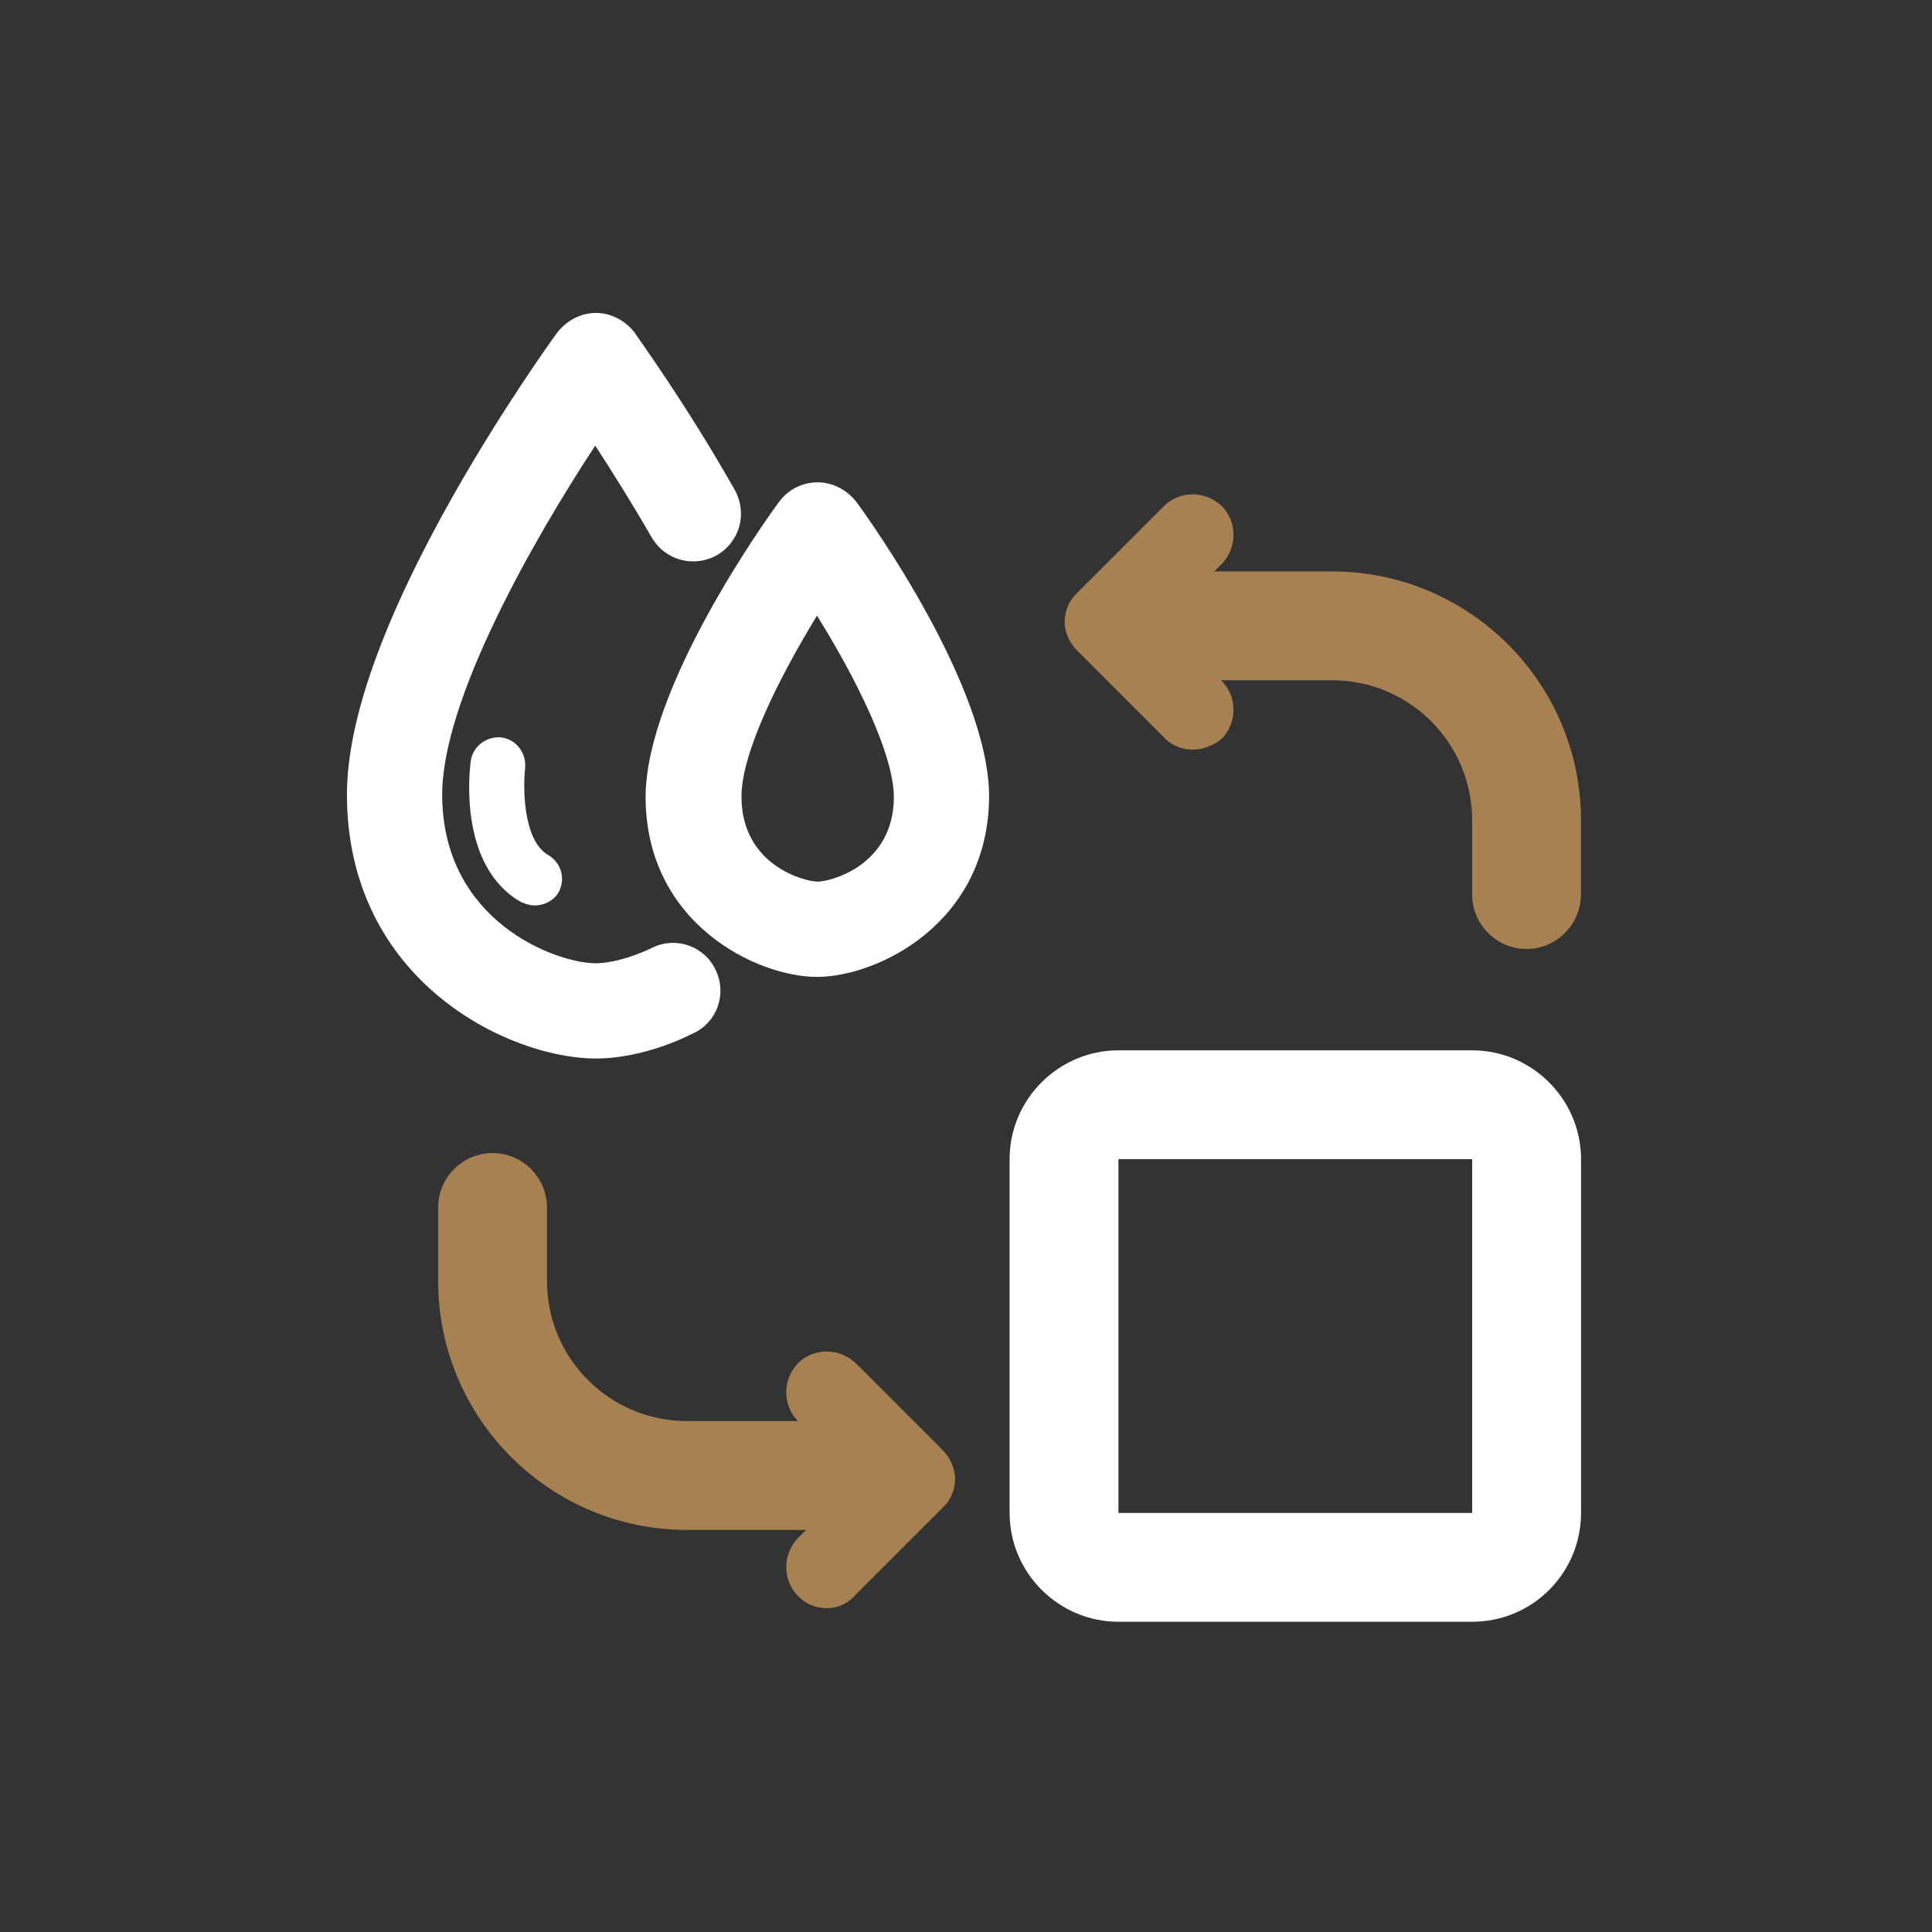 <svg width="72" height="72" viewBox="0 0 72 72" fill="none" xmlns="http://www.w3.org/2000/svg">
<rect x="0" y="0" width="72" height="72" fill="#333333" stroke="none"/>
<g clip-path="url(#clip0_13_17044)">
<path d="M54.864 60.438H41.681C39.45 60.438 37.625 58.613 37.625 56.382V43.199C37.625 40.968 39.45 39.143 41.681 39.143H54.864C57.095 39.143 58.921 40.968 58.921 43.199V56.382C58.921 58.613 57.121 60.438 54.864 60.438ZM54.864 43.199H41.681V56.382H54.864V43.199Z" fill="white"></path>
<path d="M31.641 57.016H25.607C20.486 57.016 16.328 52.858 16.328 47.737V44.999C16.328 43.883 17.241 42.971 18.356 42.971C19.472 42.971 20.384 43.883 20.384 44.999V47.737C20.384 50.627 22.717 52.959 25.607 52.959H31.641C32.756 52.959 33.669 53.872 33.669 54.988C33.669 56.103 32.756 57.016 31.641 57.016Z" fill="#A88153"></path>
<path d="M30.803 59.931C30.423 59.931 30.017 59.779 29.738 59.475C29.155 58.892 29.155 57.928 29.738 57.32L31.918 55.14L29.738 52.959C29.155 52.376 29.155 51.413 29.738 50.804C30.321 50.221 31.285 50.221 31.893 50.804L35.138 54.05C35.417 54.328 35.594 54.734 35.594 55.114C35.594 55.495 35.442 55.9 35.138 56.179L31.893 59.424C31.589 59.779 31.209 59.931 30.803 59.931Z" fill="#A88153"></path>
<path d="M56.891 35.365C55.775 35.365 54.863 34.453 54.863 33.337V30.574C54.863 27.684 52.53 25.351 49.64 25.351H43.606C42.491 25.351 41.578 24.439 41.578 23.323C41.578 22.208 42.491 21.295 43.606 21.295H49.64C54.761 21.295 58.919 25.453 58.919 30.574V33.312C58.919 34.453 58.006 35.365 56.891 35.365Z" fill="#A88153"></path>
<path d="M44.442 27.937C44.062 27.937 43.656 27.785 43.377 27.481L40.132 24.236C39.853 23.957 39.676 23.551 39.676 23.171C39.676 22.791 39.828 22.385 40.132 22.106L43.377 18.861C43.96 18.278 44.924 18.278 45.532 18.861C46.115 19.444 46.115 20.408 45.532 21.016L43.352 23.196L45.532 25.377C46.115 25.96 46.115 26.923 45.532 27.532C45.228 27.785 44.822 27.937 44.442 27.937Z" fill="#A88153"></path>
<path d="M22.209 39.448C18.963 39.448 12.93 36.558 12.93 29.611C12.93 26.848 14.273 23.096 16.91 18.431C18.811 15.085 20.687 12.499 20.764 12.397C21.118 11.941 21.651 11.662 22.209 11.662C22.766 11.662 23.299 11.941 23.654 12.397C23.704 12.499 25.53 14.983 27.38 18.254C27.862 19.116 27.583 20.18 26.721 20.688C25.859 21.169 24.794 20.89 24.287 20.028C23.527 18.71 22.792 17.544 22.183 16.606C19.851 20.155 16.479 26.087 16.479 29.611C16.479 34.352 20.738 35.899 22.209 35.899C22.64 35.899 23.425 35.747 24.313 35.316C25.2 34.885 26.265 35.265 26.671 36.152C27.102 37.04 26.721 38.104 25.834 38.51C24.617 39.118 23.299 39.448 22.209 39.448Z" fill="white"></path>
<path d="M30.447 36.406C28.216 36.406 24.059 34.428 24.059 29.687C24.084 25.606 28.521 19.394 29.028 18.71C29.357 18.253 29.89 17.975 30.473 17.975C31.03 17.975 31.563 18.253 31.918 18.71C32.425 19.394 36.861 25.606 36.861 29.687C36.836 34.428 32.678 36.406 30.447 36.406ZM30.447 22.944C29.053 25.225 27.633 28.039 27.633 29.687C27.633 32.273 30.016 32.856 30.473 32.856C30.929 32.856 33.312 32.273 33.312 29.687C33.287 28.039 31.867 25.225 30.447 22.944Z" fill="white"></path>
<path d="M19.926 33.743C19.748 33.743 19.596 33.692 19.419 33.616C17.086 32.298 17.492 28.749 17.543 28.368C17.619 27.811 18.126 27.43 18.683 27.481C19.241 27.557 19.622 28.064 19.571 28.622C19.495 29.281 19.469 31.309 20.433 31.867C20.915 32.146 21.092 32.754 20.813 33.261C20.636 33.566 20.281 33.743 19.926 33.743Z" fill="white"></path>
</g>
<defs>
<clipPath id="clip0_13_17044">
<rect width="45.989" height="48.778" fill="white" transform="translate(12.93 11.662)"></rect>
</clipPath>
</defs>
</svg>
